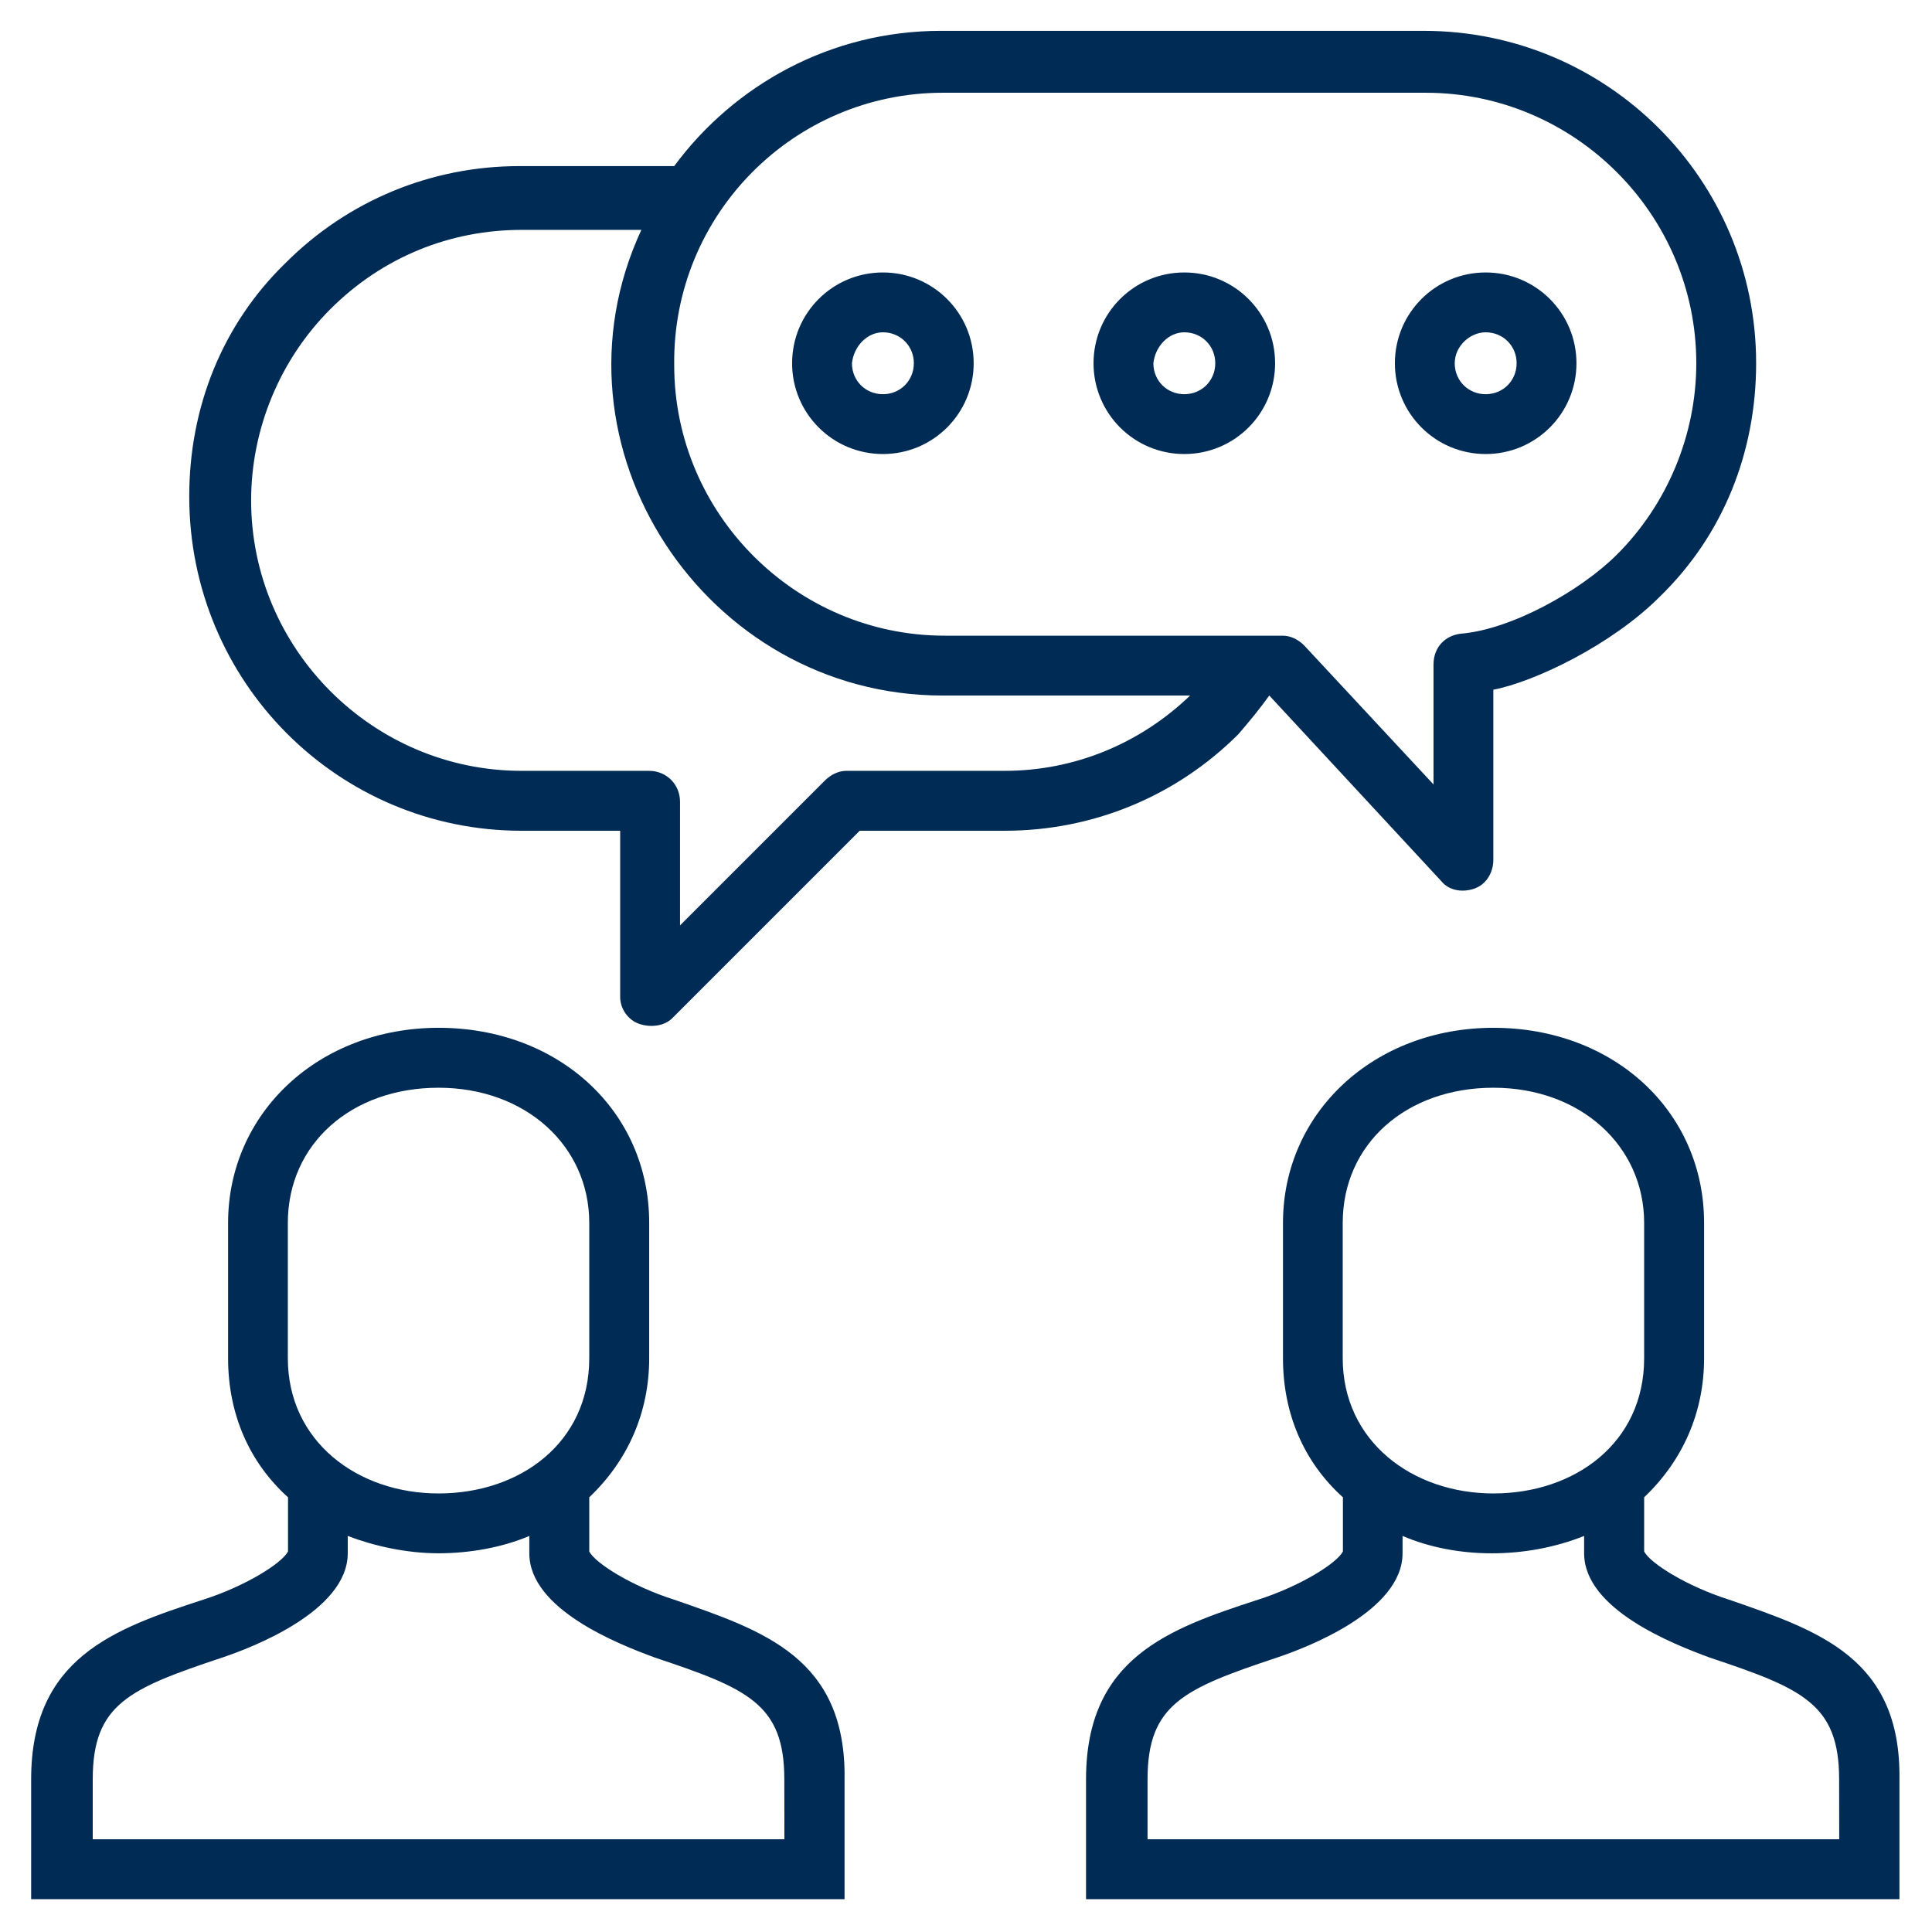 <?xml version="1.0" encoding="UTF-8"?>
<svg fill="#002B55" width="100pt" height="100pt" version="1.1" viewBox="0 0 100 100" xmlns="http://www.w3.org/2000/svg">
 <path d="m34.898 82.801c-2.199-0.699-4.102-1.898-4.398-2.5v-2.801c2-1.898 3.102-4.398 3.102-7.199v-7c0-5.801-4.699-10.102-10.898-10.102s-10.898 4.398-10.898 10.102v7c0 2.898 1.102 5.398 3.102 7.199v2.801c-0.301 0.602-2.199 1.801-4.398 2.5-4.602 1.5-8.898 3-8.898 9.301v6.199h42.102v-6.199c0.09-6.301-4.211-7.703-8.812-9.301zm-20-19.5c0-4.102 3.301-7 7.801-7s7.801 3 7.801 7v7c0 4.398-3.602 7-7.801 7s-7.801-2.699-7.801-7zm25.703 31.898h-35.801v-3.102c0-3.898 1.898-4.699 6.699-6.301 1.5-0.5 6.5-2.398 6.5-5.398v-0.898c1.301 0.5 3 0.898 4.699 0.898 1.602 0 3.301-0.301 4.699-0.898v0.898c0 2.898 4.602 4.699 6.5 5.398 4.801 1.602 6.699 2.398 6.699 6.301zm48.898-12.398c-2.199-0.699-4.102-1.898-4.398-2.5v-2.801c2-1.898 3.102-4.398 3.102-7.199v-7c0-5.801-4.699-10.102-10.898-10.102-6.199 0-10.898 4.398-10.898 10.102v7c0 2.898 1.102 5.398 3.102 7.199v2.801c-0.301 0.602-2.199 1.801-4.398 2.5-4.602 1.5-8.898 3-8.898 9.301v6.199h42.102v-6.199c0.086-6.301-4.211-7.703-8.812-9.301zm-20-19.5c0-4.102 3.301-7 7.801-7s7.801 3 7.801 7v7c0 4.398-3.602 7-7.801 7s-7.801-2.699-7.801-7zm25.699 31.898h-35.801v-3.102c0-3.898 1.898-4.699 6.699-6.301 1.5-0.5 6.5-2.398 6.5-5.398v-0.898c2.801 1.199 6.398 1.199 9.398 0v0.898c0 2.898 4.602 4.699 6.5 5.398 4.801 1.602 6.699 2.398 6.699 6.301zm-29.5-59.199 8.898 9.602c0.398 0.5 1.102 0.602 1.699 0.398 0.602-0.199 1-0.801 1-1.5v-8.801c2.102-0.398 6.102-2.301 8.602-4.801 3.301-3.199 5-7.5 5-12.102 0-9.5-7.699-17.199-17.199-17.199h-25c-5.699 0-10.699 2.801-13.801 7h-8c-4.602 0-8.898 1.801-12.102 5-3.301 3.199-5 7.5-5 12.102 0.004 9.602 7.703 17.301 17.203 17.301h5.102v8.602c0 0.602 0.398 1.199 1 1.398 0.602 0.199 1.301 0.102 1.699-0.301l9.699-9.699h7.5c4.602 0 8.898-1.801 12.102-5 0.598-0.699 1.098-1.301 1.598-2zm-16.898-31.199h25c7.699 0 14 6.301 14 14 0 3.699-1.5 7.301-4.102 9.898-1.898 1.898-5.5 3.898-8.102 4.102-0.801 0.102-1.398 0.699-1.398 1.602v6.199l-6.699-7.199c-0.301-0.301-0.699-0.5-1.102-0.5h-17.5c-7.699 0-14-6.301-14-14-0.098-7.801 6.203-14.102 13.902-14.102zm3.199 35.098h-8.199c-0.398 0-0.801 0.199-1.102 0.5l-7.5 7.5v-6.398c0-0.898-0.699-1.602-1.602-1.602h-6.598c-7.699 0-14-6.301-14-14 0-3.699 1.5-7.301 4.102-9.898 2.699-2.699 6.199-4.102 9.898-4.102h6.199c-5.199 11.203 3.301 24.102 15.602 24.102h12.801c-2.602 2.5-6 3.898-9.602 3.898zm-6.301-16.398c2.602 0 4.699-2.102 4.699-4.699 0-2.602-2.102-4.699-4.699-4.699-2.598 0-4.699 2.098-4.699 4.699 0 2.598 2.102 4.699 4.699 4.699zm0-6.301c0.898 0 1.602 0.699 1.602 1.602 0 0.898-0.699 1.602-1.602 1.602-0.898 0-1.602-0.699-1.602-1.602 0.102-0.902 0.801-1.602 1.602-1.602zm15.602 6.301c2.602 0 4.699-2.102 4.699-4.699 0-2.602-2.102-4.699-4.699-4.699-2.602 0-4.699 2.102-4.699 4.699 0 2.598 2.098 4.699 4.699 4.699zm0-6.301c0.898 0 1.602 0.699 1.602 1.602 0 0.898-0.699 1.602-1.602 1.602-0.898 0-1.602-0.699-1.602-1.602 0.102-0.902 0.801-1.602 1.602-1.602zm15.598 6.301c2.602 0 4.699-2.102 4.699-4.699 0-2.602-2.102-4.699-4.699-4.699-2.602 0-4.699 2.102-4.699 4.699 0 2.598 2.102 4.699 4.699 4.699zm0-6.301c0.898 0 1.602 0.699 1.602 1.602 0 0.898-0.699 1.602-1.602 1.602-0.898 0-1.602-0.699-1.602-1.602 0.004-0.902 0.805-1.602 1.602-1.602z"/>
</svg>
